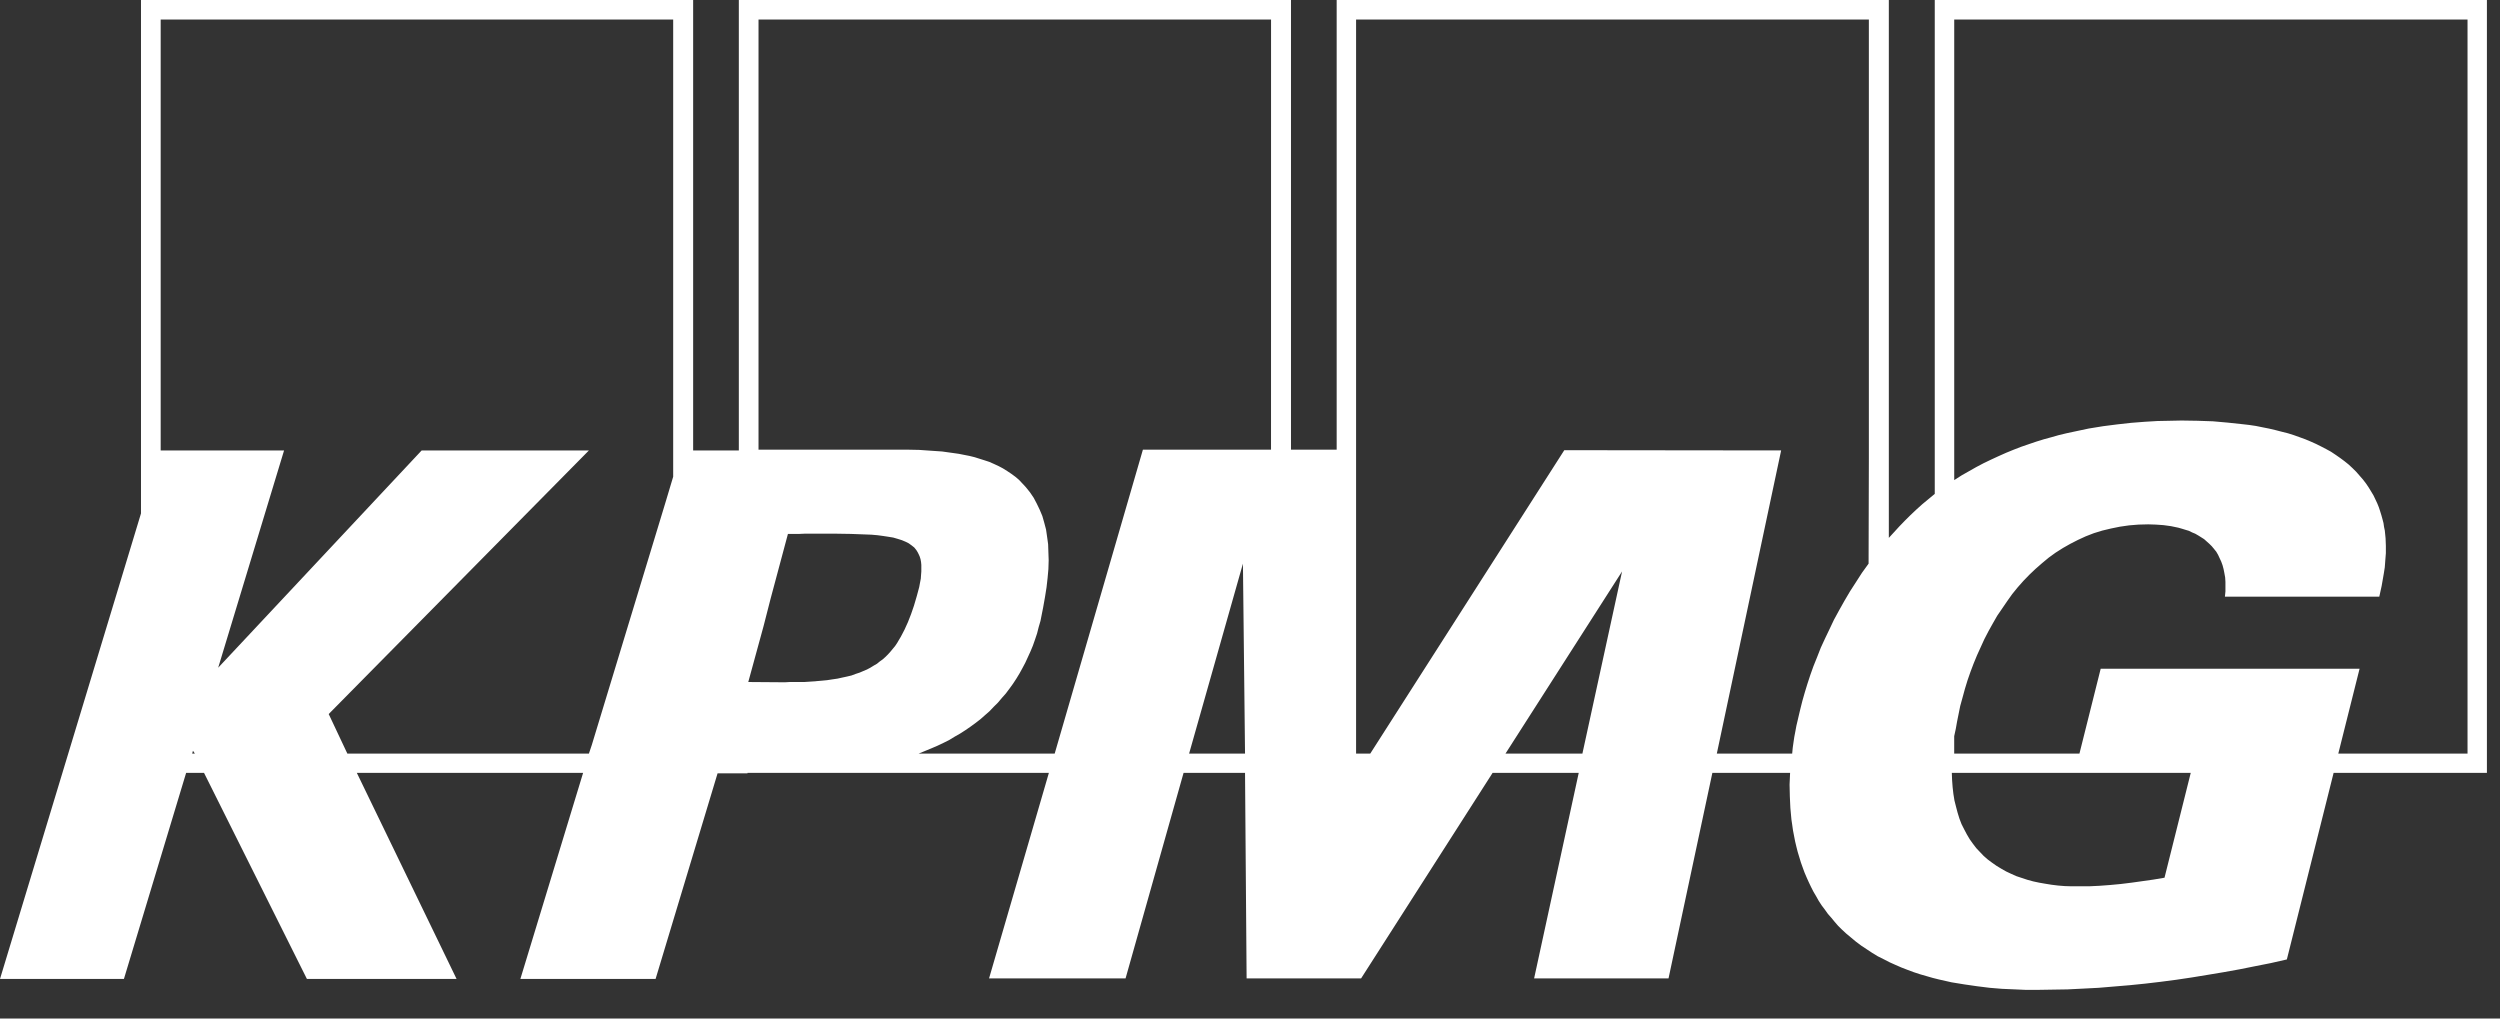 <svg width="81" height="33" viewBox="0 0 81 33" fill="none" xmlns="http://www.w3.org/2000/svg">
<rect x="0" y="0" width="81" height="33" fill="#333333" stroke="none"/>
<path d="M62.686 0V16.002L62.482 16.171L62.278 16.34L62.082 16.517L61.895 16.694L61.717 16.871L61.538 17.056L61.368 17.242L61.198 17.427V0H43.308V14.569H41.828V0H23.938V14.594H22.458V0H4.568V16.635L0 31.718H4.015L6.031 25.04H6.61L9.944 31.718H14.793L11.561 25.04H18.893L16.86 31.718H21.241L23.249 25.057H24.219V25.04H25.597H25.707H33.984L32.045 31.701H36.468L38.348 25.04H40.339L40.39 31.701H44.099L48.361 25.04H51.151L49.705 31.701H54.06L55.481 25.04H57.999L57.982 25.42L57.991 25.808L58.008 26.179L58.042 26.55L58.068 26.727L58.093 26.904L58.127 27.081L58.161 27.258L58.203 27.435L58.246 27.604L58.297 27.772L58.348 27.941L58.408 28.109L58.467 28.27L58.535 28.43L58.603 28.581L58.68 28.742L58.757 28.893L58.842 29.037L58.927 29.189L59.02 29.332L59.122 29.467L59.224 29.61L59.335 29.736L59.446 29.871L59.556 29.998L59.684 30.124L59.811 30.242L59.973 30.377L60.135 30.512L60.305 30.639L60.483 30.757L60.662 30.875L60.841 30.984L61.028 31.077L61.224 31.178L61.411 31.262L61.606 31.347L61.802 31.423L62.006 31.499L62.21 31.566L62.414 31.625L62.619 31.684L62.823 31.735L63.231 31.827L63.648 31.895L64.056 31.954L64.465 32.005L64.864 32.038L65.256 32.055L65.638 32.072H66.004L66.498 32.064L66.991 32.056L67.493 32.031L67.995 32.005L68.497 31.963L68.999 31.921L69.501 31.87L70.002 31.811L70.513 31.744L71.023 31.668L71.534 31.584L72.044 31.499L72.555 31.407L73.065 31.305L73.575 31.204L74.094 31.086L75.609 25.041H80.576V0.001L62.686 0ZM6.227 24.416L6.252 24.324L6.312 24.416H6.227ZM21.811 15.446L21.556 16.297L19.174 24.138L19.081 24.416H11.254L10.65 23.135L19.081 14.594H13.662L7.069 21.634L9.204 14.594H5.206V0.632H21.811L21.811 15.446ZM26.43 22.073L26.303 22.081L26.184 22.089L26.056 22.097H25.92H25.741H25.588L25.444 22.105H25.308L24.244 22.097L24.738 20.292L24.967 19.399L25.529 17.299H25.707H25.895L26.073 17.291H26.243H27.069L27.57 17.299L28.03 17.316L28.234 17.324L28.43 17.341L28.617 17.366L28.787 17.392L28.94 17.417L29.085 17.459L29.221 17.502L29.34 17.552L29.442 17.603L29.535 17.67L29.621 17.738L29.689 17.822L29.731 17.89L29.765 17.957L29.799 18.033L29.825 18.117L29.842 18.21L29.851 18.303V18.404V18.513L29.842 18.631L29.834 18.749L29.808 18.884L29.783 19.019L29.706 19.306L29.612 19.626L29.519 19.896L29.417 20.157L29.306 20.402L29.187 20.63L29.127 20.731L29.068 20.832L29 20.933L28.923 21.026L28.846 21.119L28.77 21.203L28.685 21.287L28.6 21.363L28.506 21.43L28.413 21.506L28.31 21.565L28.2 21.633L28.089 21.692L27.97 21.742L27.851 21.793L27.723 21.835L27.587 21.886L27.443 21.92L27.29 21.953L27.137 21.987L26.966 22.012L26.796 22.038L26.618 22.055L26.43 22.071L26.43 22.073ZM38.527 24.416L40.271 18.262L40.339 24.416H38.527ZM41.181 14.569H37.03L34.172 24.416H29.765L29.969 24.332L30.173 24.248L30.369 24.164L30.565 24.071L30.752 23.978L30.93 23.869L31.109 23.767L31.279 23.658L31.45 23.54L31.611 23.422L31.764 23.304L31.917 23.169L32.062 23.042L32.198 22.899L32.334 22.764L32.462 22.612L32.589 22.469L32.709 22.309L32.819 22.157L32.93 21.988L33.032 21.82L33.125 21.651L33.219 21.474L33.304 21.289L33.389 21.103L33.466 20.918L33.534 20.724L33.602 20.521L33.653 20.319L33.712 20.117L33.755 19.898L33.797 19.687L33.857 19.349L33.908 19.029L33.942 18.726L33.968 18.439L33.977 18.152L33.968 17.891L33.959 17.63L33.925 17.385L33.892 17.157L33.832 16.93L33.772 16.719L33.687 16.517L33.594 16.323L33.492 16.129L33.372 15.952L33.236 15.783L33.126 15.665L33.015 15.547L32.896 15.446L32.769 15.353L32.632 15.261L32.496 15.176L32.352 15.1L32.207 15.033L32.054 14.965L31.901 14.915L31.739 14.864L31.578 14.813L31.407 14.771L31.237 14.738L31.067 14.704L30.889 14.679L30.523 14.628L30.157 14.603L29.783 14.577L29.4 14.569H28.634H27.877H27.639H27.213H26.686H26.099H25.529H25.044H24.704H24.576V0.633H41.182L41.181 14.569ZM51.27 24.416H48.778L52.555 18.515L51.27 24.416ZM60.551 14.847L60.542 18.262L60.329 18.557L60.134 18.86L59.938 19.164L59.759 19.468L59.589 19.771L59.419 20.083L59.275 20.387L59.13 20.69L58.994 20.985L58.875 21.289L58.756 21.584L58.654 21.87L58.56 22.157L58.475 22.435L58.398 22.705L58.33 22.975L58.288 23.152L58.245 23.337L58.203 23.514L58.169 23.7L58.135 23.877L58.109 24.054L58.084 24.231L58.067 24.416H55.625L57.709 14.594L50.683 14.586L44.396 24.417H43.937V0.633H60.551L60.551 14.847ZM70.13 28.438L69.781 28.497L69.424 28.548L69.066 28.598L68.718 28.641L68.369 28.674L68.02 28.7L67.68 28.716H67.339H67.118L66.897 28.709L66.684 28.692L66.472 28.666L66.268 28.633L66.072 28.599L65.876 28.557L65.689 28.506L65.51 28.447L65.332 28.388L65.162 28.312L65 28.236L64.838 28.144L64.685 28.051L64.541 27.95L64.405 27.849L64.269 27.73L64.149 27.604L64.03 27.478L63.92 27.334L63.818 27.191L63.724 27.031L63.639 26.87L63.554 26.702L63.486 26.525L63.426 26.331L63.375 26.137L63.324 25.935L63.29 25.724L63.265 25.505L63.248 25.277L63.239 25.041H70.98L70.13 28.438ZM79.946 24.416H75.761L76.45 21.668H68.062L67.374 24.416H63.316V23.852L63.367 23.616L63.409 23.38L63.46 23.127L63.511 22.874L63.588 22.595L63.664 22.317L63.749 22.039L63.843 21.769L63.945 21.499L64.056 21.23L64.175 20.968L64.294 20.707L64.43 20.445L64.566 20.201L64.711 19.948L64.873 19.712L65.034 19.476L65.196 19.248L65.374 19.029L65.561 18.818L65.757 18.616L65.953 18.43L66.165 18.245L66.378 18.068L66.599 17.908L66.838 17.756L67.076 17.621L67.322 17.495L67.578 17.377L67.841 17.275L68.114 17.191L68.394 17.124L68.683 17.065L68.981 17.022L69.287 16.997L69.602 16.989L69.849 16.997L70.096 17.014L70.342 17.048L70.581 17.098L70.7 17.132L70.81 17.166L70.921 17.199L71.023 17.25L71.125 17.292L71.227 17.351L71.321 17.41L71.414 17.469L71.499 17.545L71.584 17.621L71.661 17.697L71.738 17.79L71.806 17.874L71.865 17.975L71.916 18.085L71.967 18.194L72.01 18.312L72.044 18.439L72.069 18.565L72.095 18.709L72.104 18.852V19.004V19.164L72.087 19.332H77.089L77.165 18.987L77.234 18.59L77.267 18.38L77.284 18.152L77.302 17.924V17.688L77.293 17.444L77.268 17.191L77.243 17.073L77.225 16.946L77.192 16.82L77.157 16.694L77.115 16.559L77.073 16.432L77.022 16.306L76.962 16.179L76.902 16.053L76.826 15.926L76.749 15.8L76.664 15.673L76.562 15.539L76.451 15.412L76.341 15.286L76.222 15.168L76.094 15.049L75.958 14.94L75.822 14.839L75.677 14.738L75.524 14.636L75.371 14.552L75.209 14.468L75.039 14.383L74.869 14.307L74.69 14.232L74.503 14.164L74.316 14.097L74.129 14.038L73.925 13.987L73.729 13.936L73.516 13.886L73.304 13.844L73.091 13.801L72.87 13.768L72.64 13.742L72.172 13.692L71.696 13.65L71.194 13.633L70.684 13.625L70.301 13.633L69.901 13.641L69.484 13.666L69.05 13.7L68.6 13.75L68.14 13.809L67.672 13.885L67.196 13.986L66.958 14.037L66.711 14.096L66.473 14.164L66.226 14.231L65.98 14.307L65.733 14.391L65.486 14.476L65.248 14.568L65.001 14.669L64.754 14.779L64.516 14.889L64.27 15.007L64.031 15.133L63.793 15.268L63.555 15.403L63.317 15.555V0.632H79.948V24.416L79.946 24.416Z" fill="white"/>
</svg>
